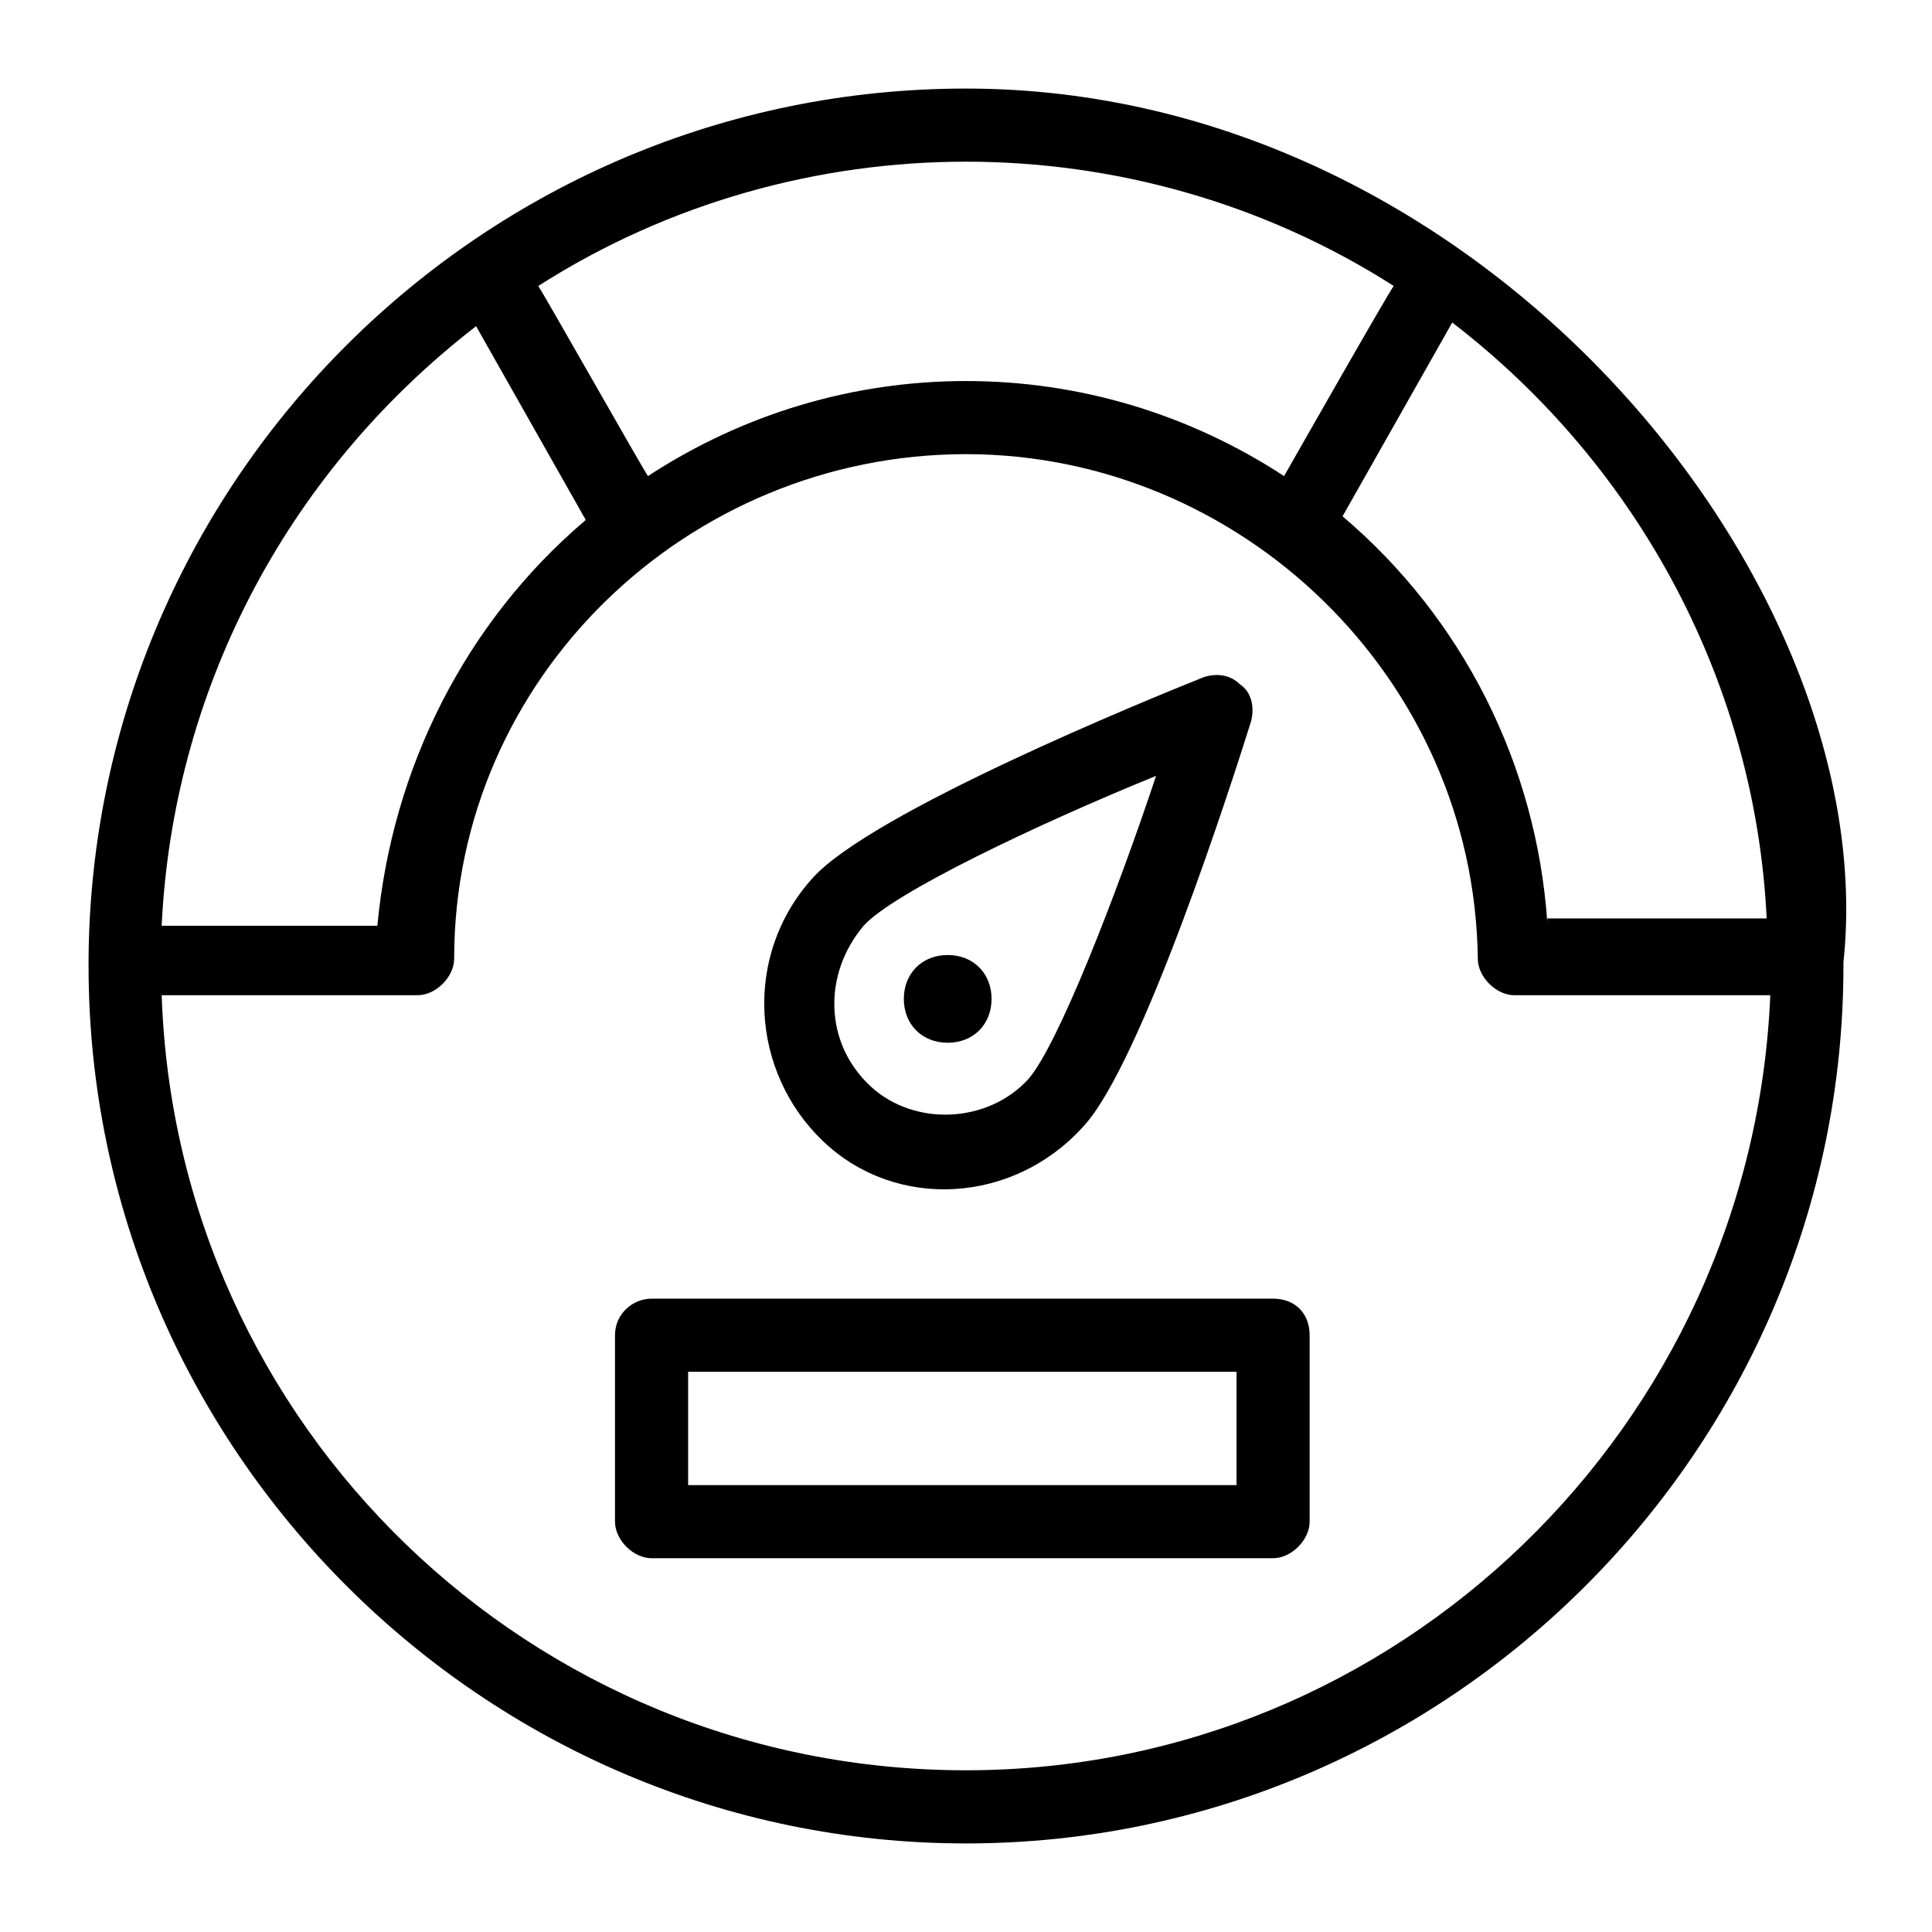 <?xml version="1.0" encoding="UTF-8"?>
<!-- Uploaded to: ICON Repo, www.svgrepo.com, Generator: ICON Repo Mixer Tools -->
<svg fill="#000000" width="800px" height="800px" version="1.1" viewBox="144 144 512 512" xmlns="http://www.w3.org/2000/svg">
 <g>
  <path d="m400 167.47c-127.89 0-231.56 103.67-232.53 230.59v1.938c0 127.89 104.64 232.53 232.53 232.53s232.53-104.64 232.53-232.53v-0.969c10.656-99.793-94.949-231.56-232.53-231.56zm0 19.375c38.754 0 78.477 10.656 113.36 32.941-0.969 0.969-29.066 50.383-29.066 50.383-25.191-16.473-54.254-25.191-84.289-25.191s-59.102 8.719-84.293 25.191c-1.938-2.906-27.129-47.473-29.066-50.383 34.879-22.285 74.602-32.941 113.36-32.941zm-129.83 43.598 29.066 51.352c-31.973 27.129-51.352 65.883-55.227 107.54h-57.164c2.906-61.039 31.973-119.17 83.324-158.89zm129.83 382.7c-115.3 0-209.28-91.074-213.15-205.4h67.82c4.844 0 9.688-4.844 9.688-9.688 0.004-74.605 62.008-133.7 135.64-133.7 72.664 0 134.67 59.102 135.64 133.7 0 4.844 4.844 9.688 9.688 9.688h67.82c-4.844 114.32-98.824 205.4-213.15 205.4zm154.05-224.78c-2.906-41.66-22.285-80.414-54.258-107.54l29.066-51.352c50.383 38.754 80.414 96.887 83.324 157.93h-58.133z"/>
  <path d="m481.38 488.16h-164.71c-4.844 0-9.688 3.875-9.688 9.688v49.41c0 4.844 4.844 9.688 9.688 9.688h164.71c4.844 0 9.688-4.844 9.688-9.688v-49.41c0-5.812-3.875-9.688-9.688-9.688zm-9.688 49.414h-145.33v-30.035h145.33z"/>
  <path d="m431 442.63c15.5-16.469 39.723-92.043 44.566-107.54 0.969-3.875 0-7.75-2.906-9.688-2.906-2.906-6.781-2.906-9.688-1.938-14.531 5.812-88.168 35.848-103.67 53.289-18.41 20.348-16.469 51.352 2.906 69.758s50.379 16.469 68.789-3.879zm-58.133-53.289c7.75-8.719 46.504-27.129 77.508-39.723-10.656 31.973-26.16 71.695-33.91 80.414-10.656 11.625-30.035 12.594-41.66 1.938-12.598-11.625-12.598-30.031-1.938-42.629z"/>
  <path d="m395.15 420.34c6.781 0 11.625-4.844 11.625-11.625s-4.844-11.625-11.625-11.625-11.625 4.844-11.625 11.625 4.844 11.625 11.625 11.625z"/>
 </g>
</svg>